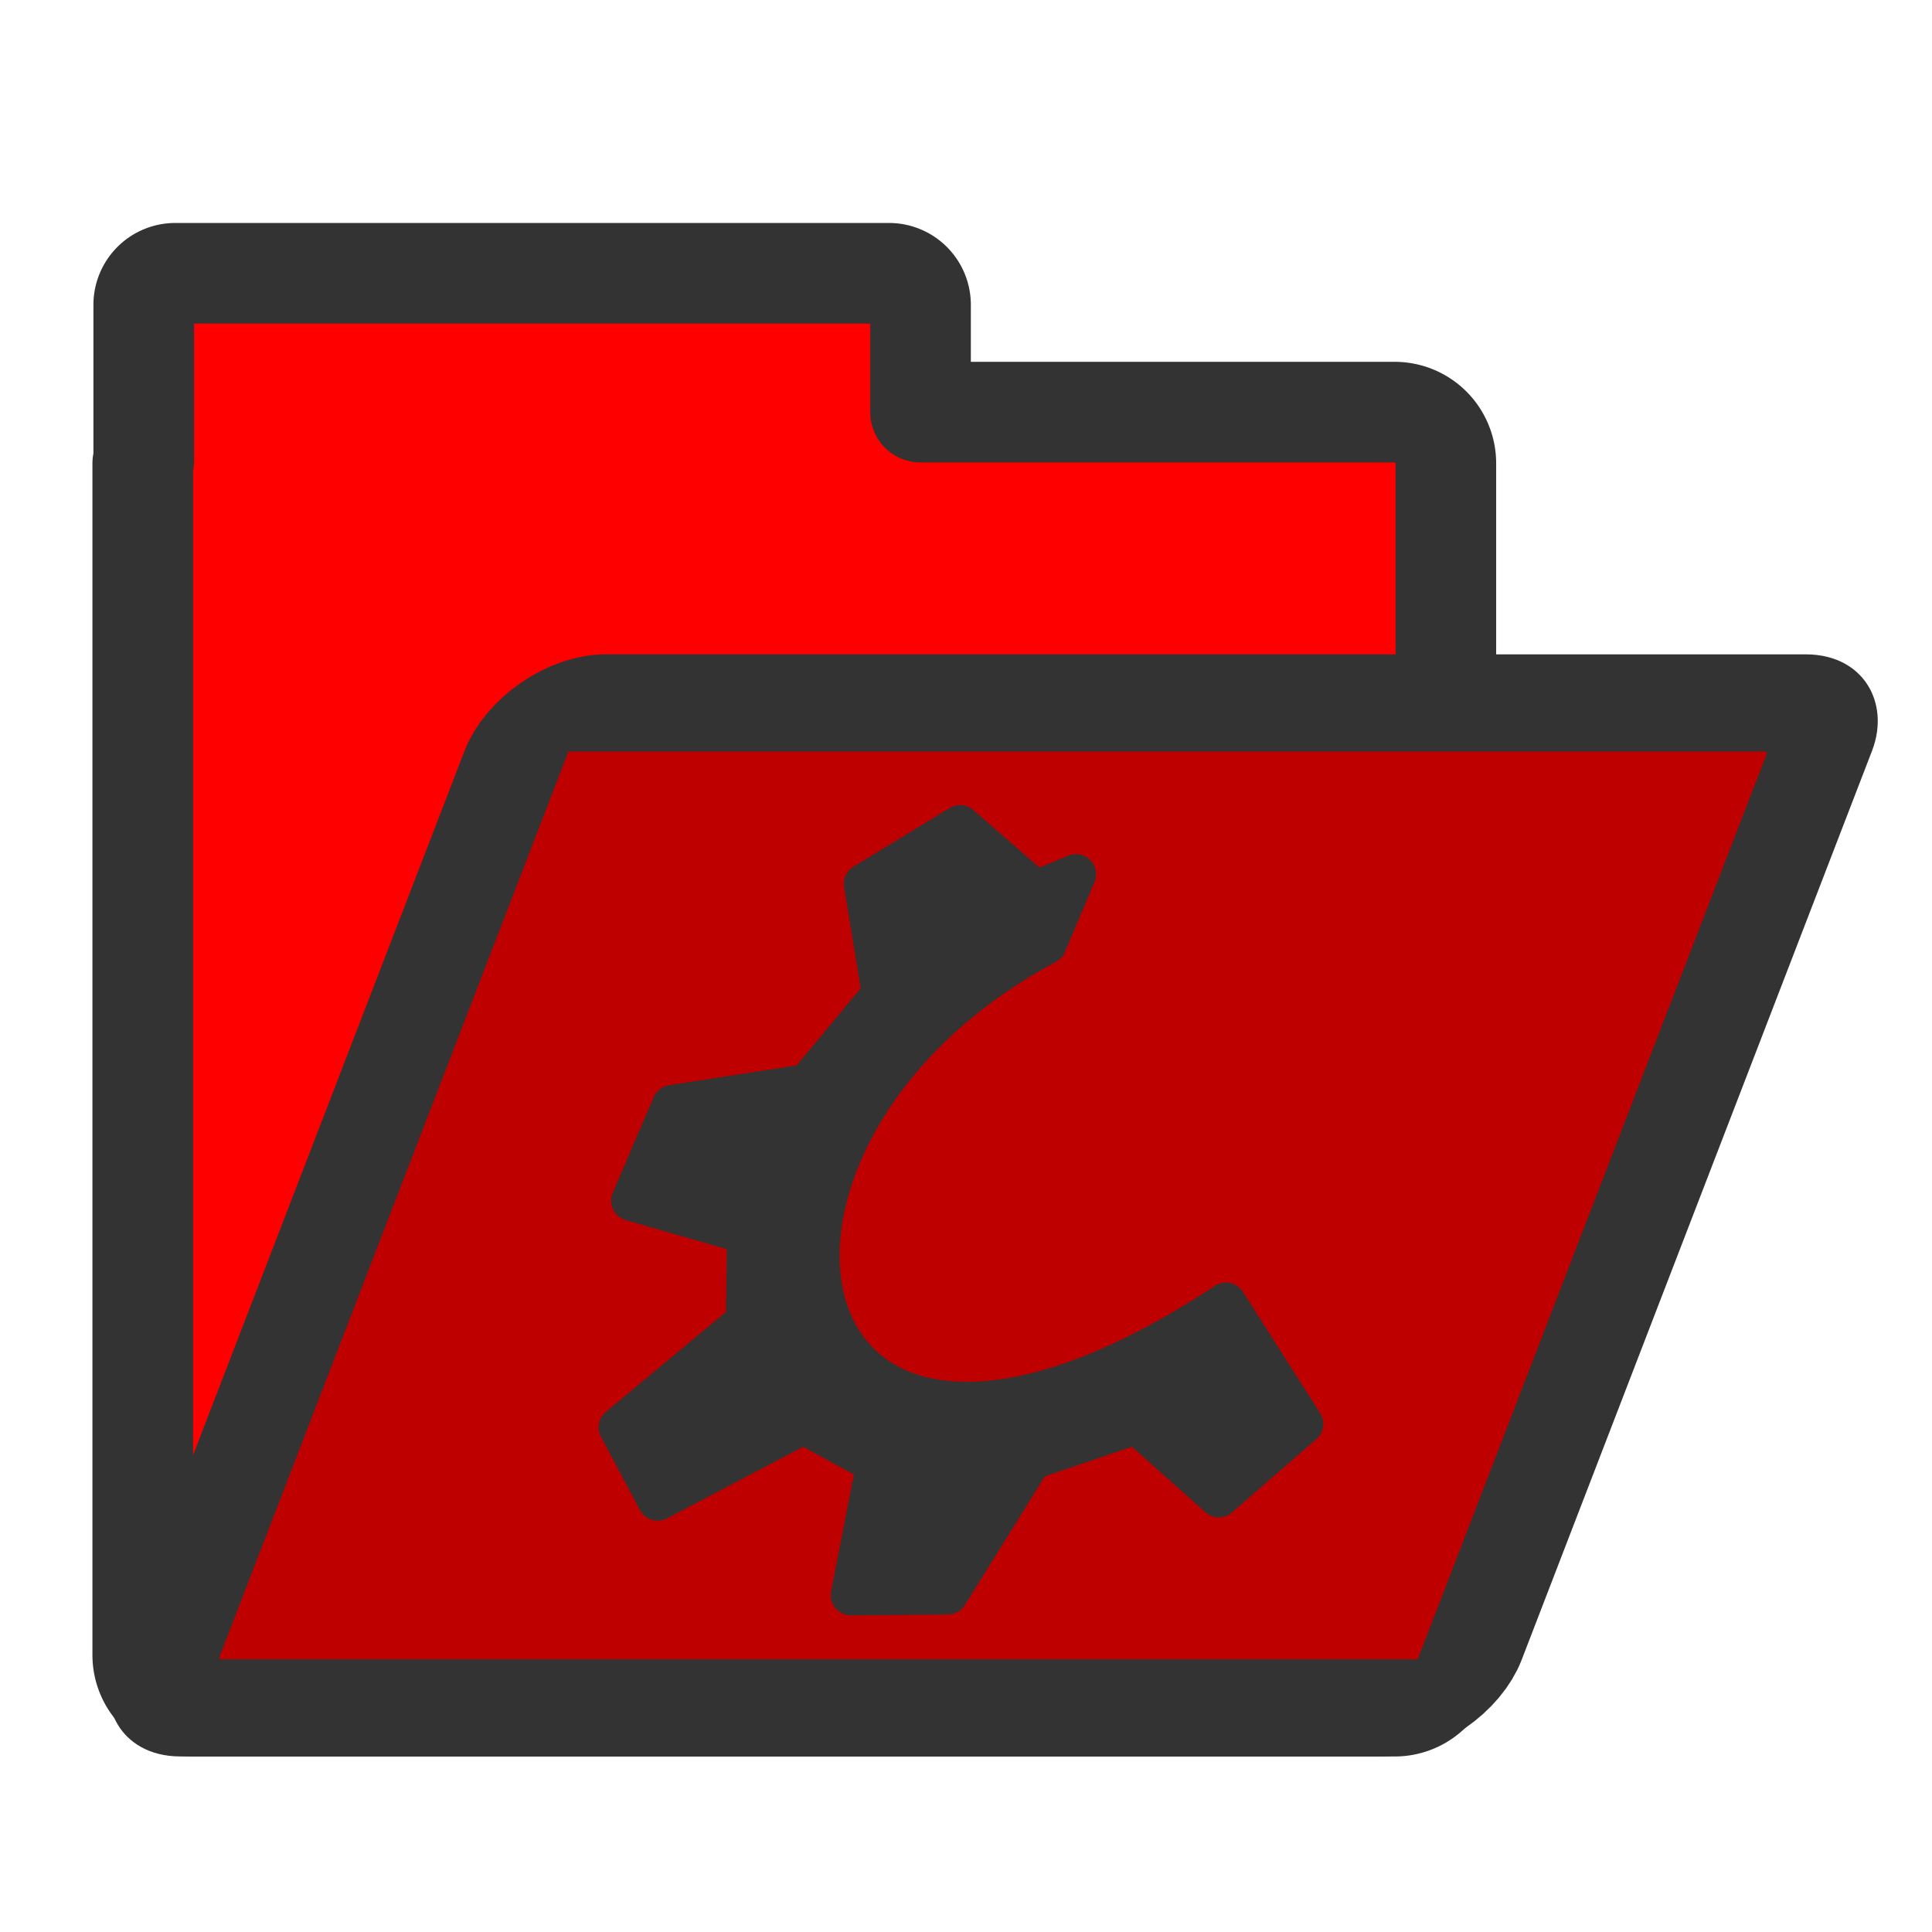 <svg xmlns="http://www.w3.org/2000/svg" viewBox="0 0 60 60" version="1.0"><path d="M5.433 8.487a.98.98 0 00-.969.968v4.875c0 .025-.031.038-.031.063v37c0 .884.71 1.594 1.594 1.594h37.28a1.59 1.59 0 001.595-1.594v-37a1.59 1.59 0 00-1.594-1.594h-14.72V9.455a.98.98 0 00-.967-.968H5.433z" stroke-linejoin="round" fill-rule="evenodd" stroke="#333" stroke-width="3.125" fill="red"/><rect rx="1.595" transform="skewX(-21.079) scale(1 .933)" height="33.45" width="40.476" y="23.398" x="25.032" stroke-linejoin="round" fill-rule="evenodd" stroke="#333" stroke-width="3.235" fill="#bf0000"/><path d="M16.107 58.691zm3.109-14.365l1.21 2.276 4.525-2.38 2.268 1.242-.795 4.078 3.013-.027 2.598-4.185 3.262-1.108 2.555 2.277 2.619-2.277-2.398-3.767c-14.205 9.385-16.927-5.08-5.576-11.132l.919-2.173-1.253.517-2.345-2.039-2.986 1.82.559 3.427-2.32 2.794-4.196.651-1.27 2.97 3.599 1.035-.037 2.716-3.951 3.285z" stroke-linejoin="round" fill-rule="evenodd" stroke="#333" stroke-linecap="round" stroke-width="1.25" fill="#333"/></svg>